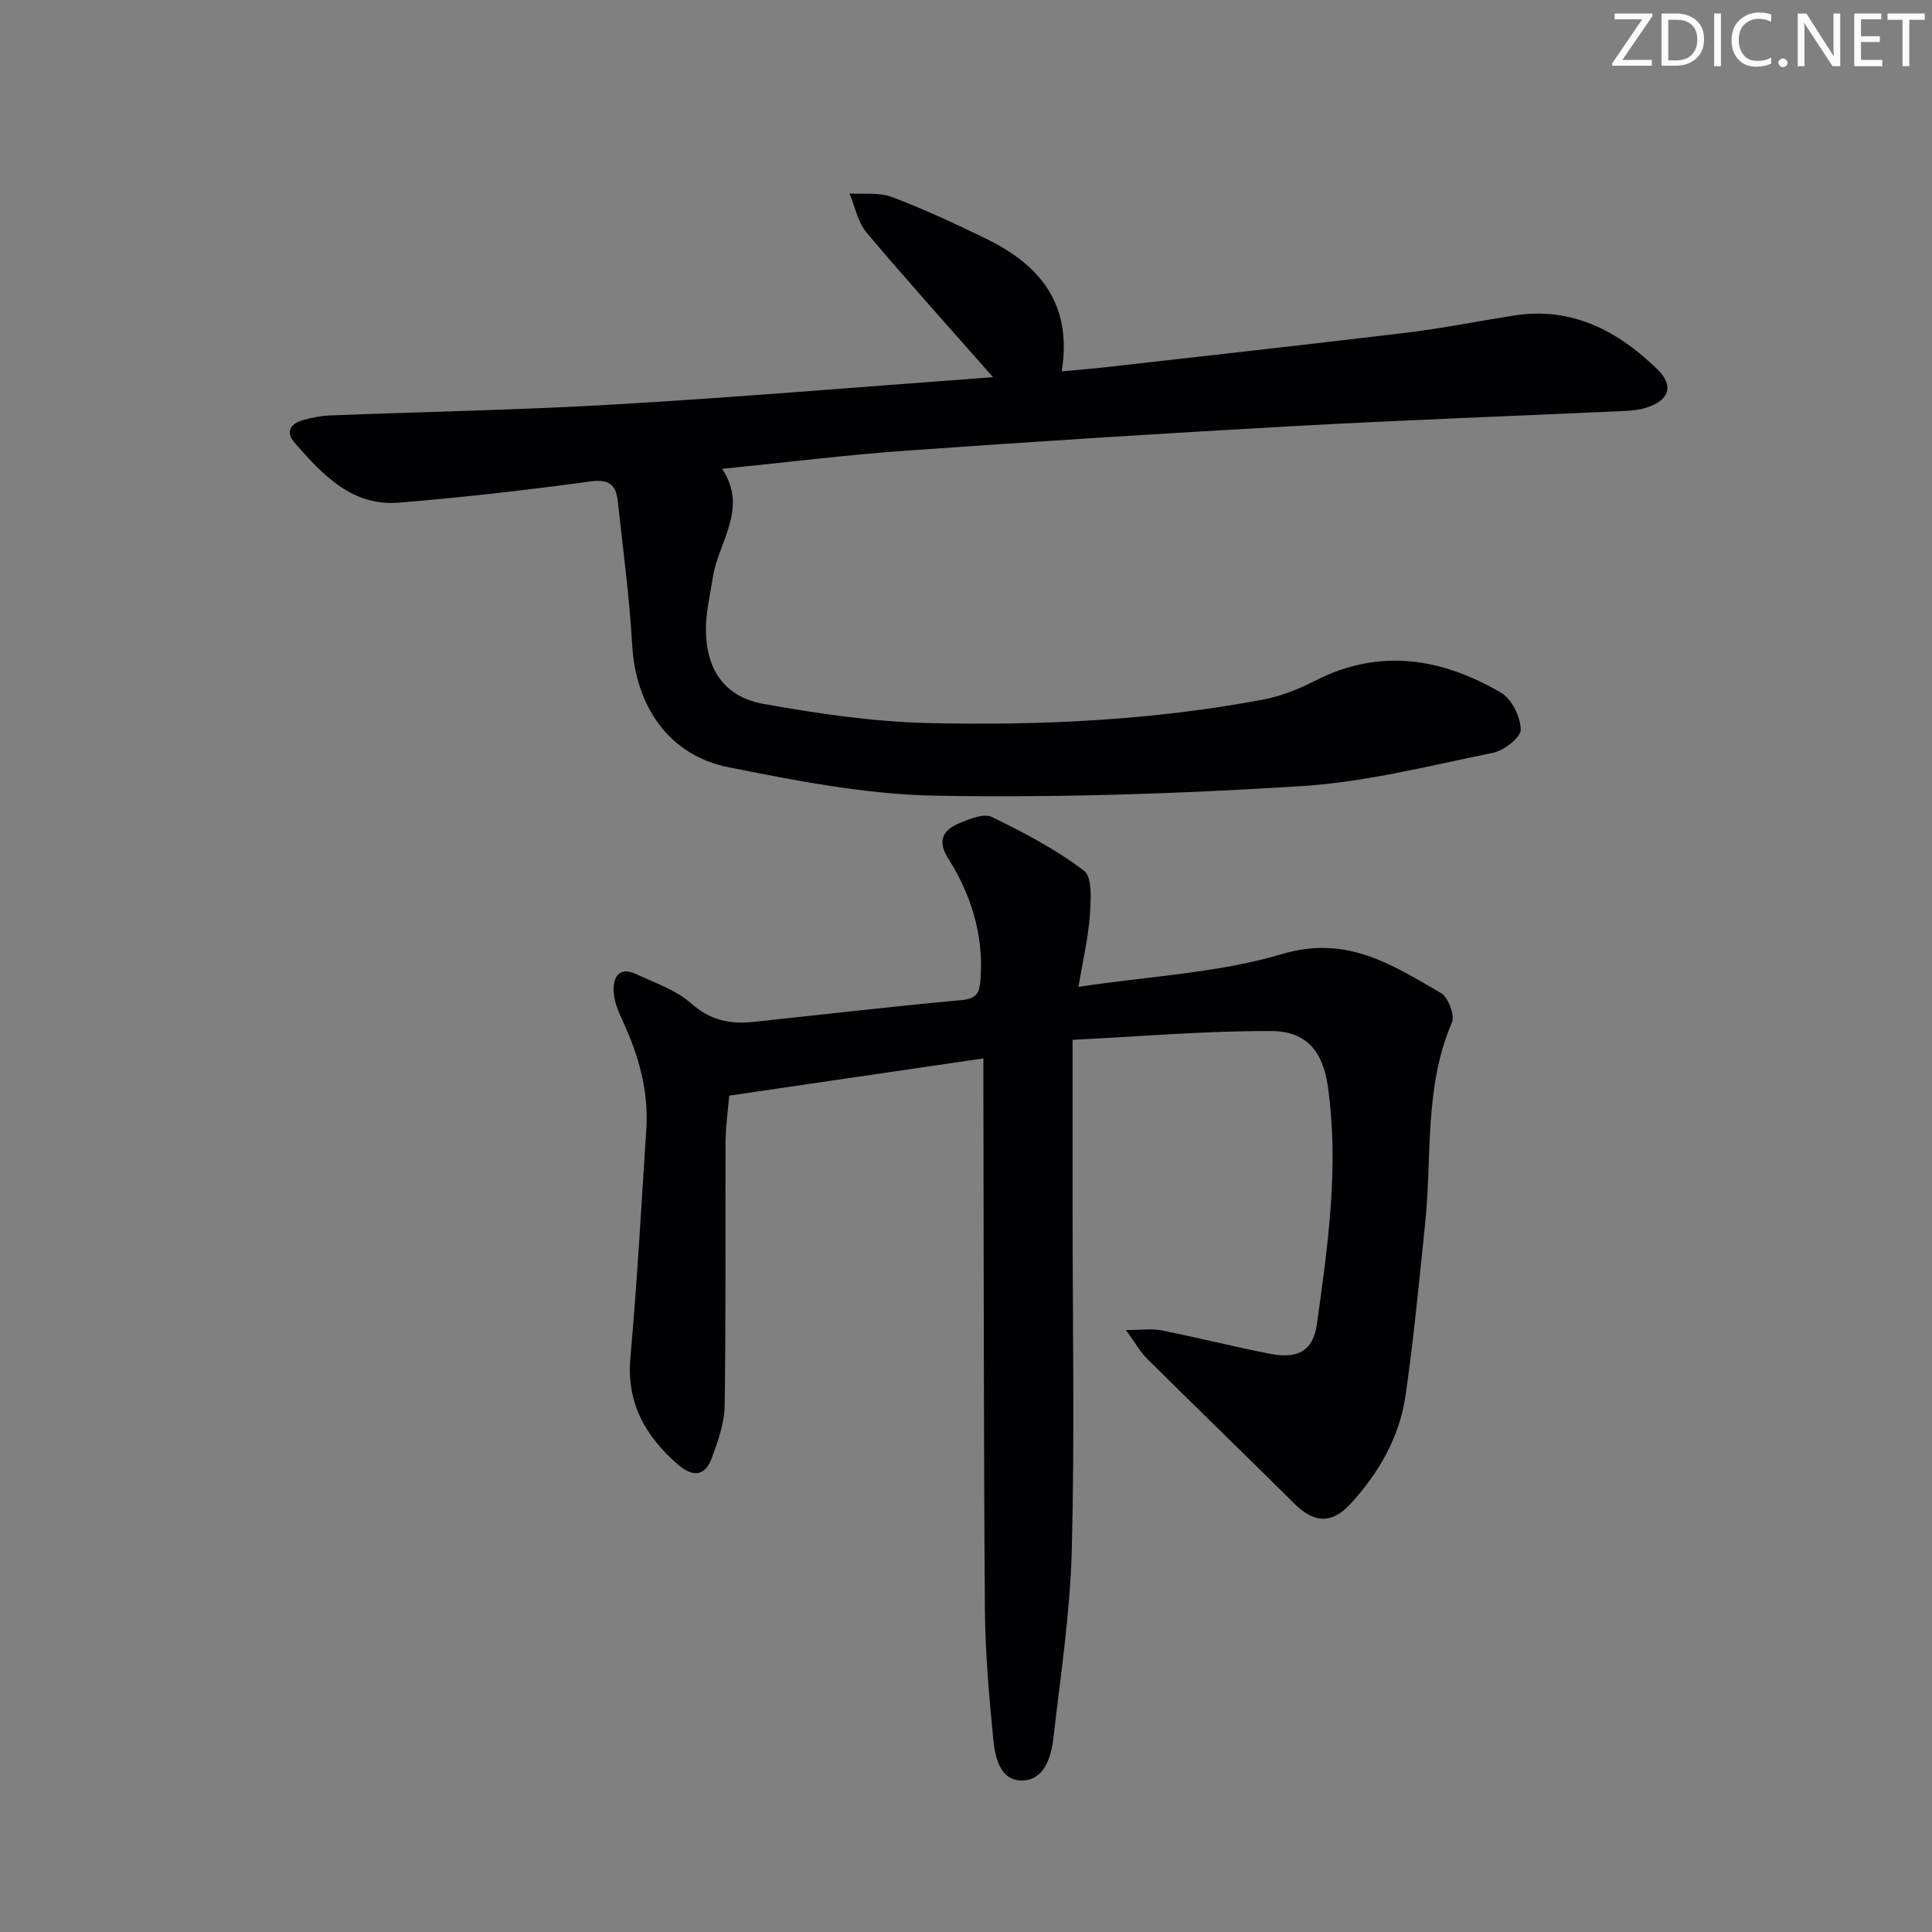 <svg enable-background="new 0 0 400 400" viewBox="0 0 400 400" xmlns="http://www.w3.org/2000/svg"><rect x="0" y="0" width="400" height="400" fill="#808080" stroke="none"/><g fill="#fafbfa"><path d="m342.2 3.2-6.3 9.2h6.1v1.2h-8.2v-.5l6.2-9.1h-5.7v-1.2h7.8v.4z"/><path d="m344 13.7v-10.9h3.1c1.6 0 3 .5 4.1 1.4 1.1 1 1.6 2.2 1.6 3.9s-.5 3-1.6 4-2.5 1.5-4.2 1.5h-3zm1.4-9.6v8.4h1.6c1.4 0 2.5-.4 3.2-1.1.8-.8 1.2-1.8 1.2-3.2s-.4-2.4-1.2-3.1-1.8-1-3.1-1z"/><path d="m356.3 2.8v10.9h-1.4v-10.9z"/><path d="m366.6 13.2c-.8.4-1.8.6-3 .6-1.6 0-2.8-.5-3.7-1.5s-1.4-2.3-1.4-3.9c0-1.7.5-3.2 1.6-4.2s2.4-1.6 4-1.6c1 0 1.9.1 2.6.4v1.5c-.8-.4-1.6-.6-2.6-.6-1.2 0-2.2.4-3 1.2s-1.1 1.9-1.1 3.3c0 1.3.4 2.3 1.1 3.1s1.6 1.1 2.8 1.1c1.1 0 2-.2 2.8-.7v1.3z"/><path d="m368.2 13c0-.3.1-.5.3-.6.2-.2.4-.3.6-.3.3 0 .5.1.7.3s.3.4.3.6-.1.5-.3.6c-.2.2-.4.3-.7.3s-.5-.1-.6-.3c-.2-.2-.3-.4-.3-.6z"/><path d="m381.1 13.7h-1.7l-5.5-8.4c-.2-.2-.3-.5-.4-.7 0 .2.1.8.1 1.5v7.6h-1.4v-10.9h1.8l5.3 8.3c.3.4.4.6.4.8 0-.3-.1-.8-.1-1.6v-7.5h1.4v10.9z"/><path d="m389.7 13.7h-5.8v-10.9h5.6v1.2h-4.2v3.5h3.9v1.2h-3.9v3.7h4.4z"/><path d="m398.4 4.1h-3.1v9.6h-1.4v-9.6h-3.1v-1.3h7.7v1.3z"/></g><path d="m223.28 204.32c14.77-2.23 28.97-2.87 42.19-6.8 13.38-3.99 22.78 2.25 32.85 8.06 1.52.87 2.93 4.62 2.28 6.13-5.79 13.45-4.08 27.79-5.55 41.74-1.25 11.88-2.34 23.78-4.07 35.59-1.26 8.58-5.54 15.99-11.41 22.35-3.86 4.18-7.51 3.96-11.55-.04-10.14-10.06-20.4-20-30.54-30.06-1.44-1.43-2.45-3.28-4.37-5.92 3.28 0 5.37-.33 7.32.06 7.49 1.5 14.91 3.36 22.4 4.84 5.83 1.15 9.03-.5 9.83-6.19 2.28-16.29 4.6-32.65 2.26-49.15-1.03-7.28-4.48-11.42-11.63-11.46-13.53-.07-27.07 1.12-41.22 1.82v35.74c0 23.33.44 46.66-.17 69.97-.35 13.06-2.34 26.08-3.84 39.09-.45 3.86-1.95 8.4-6.29 8.54-4.67.15-5.74-4.68-6.11-8.42-.89-9.08-1.69-18.22-1.75-27.34-.26-36.15-.23-72.31-.31-108.46 0-1.64 0-3.29 0-5.28-17.49 2.56-34.51 5.06-52.62 7.71-.22 2.69-.74 6.19-.76 9.69-.09 18.16.09 36.31-.19 54.47-.06 3.69-1.4 7.46-2.71 10.99-1.43 3.84-4.07 3.74-6.97 1.22-6.76-5.88-10.68-12.75-9.83-22.22 1.41-15.72 2.27-31.49 3.29-47.24.51-7.83-1.55-15.12-4.79-22.17-.89-1.94-1.83-4.03-1.96-6.1-.19-3.07.98-5.53 4.77-3.75 3.88 1.82 8.2 3.28 11.3 6.04 3.92 3.49 8.03 4.31 12.81 3.81 14.36-1.52 28.7-3.21 43.07-4.51 3.44-.31 3.83-1.71 4.02-4.67.57-9.03-1.98-17.15-6.69-24.62-2.41-3.82-1.05-5.97 2.38-7.39 2.08-.86 4.97-2.05 6.6-1.26 6.63 3.23 13.28 6.7 19.11 11.14 1.78 1.35 1.42 6.16 1.2 9.32-.32 4.57-1.41 9.09-2.35 14.73z" fill="#010104"/><path d="m205.6 78.09c-9.16-10.41-17.84-20.02-26.18-29.93-1.82-2.16-2.4-5.38-3.54-8.11 2.94.2 6.14-.26 8.78.74 6.67 2.53 13.17 5.54 19.59 8.68 10.95 5.36 17.82 13.36 15.57 27.42 3.42-.32 6.29-.55 9.14-.87 20.8-2.36 41.6-4.65 62.38-7.16 7.41-.9 14.75-2.38 22.13-3.54 11.95-1.87 21.46 3.17 29.63 11.09 3.6 3.49 2.46 6.56-2.37 8.03-1.4.43-2.92.58-4.4.65-22.93 1.05-45.87 1.88-68.79 3.15-26.56 1.47-53.11 3.16-79.65 5.04-12.58.89-25.12 2.46-38.38 3.79 5.47 8.27-.75 15.03-1.91 22.4-.59 3.75-1.52 7.53-1.45 11.27.17 8.14 4.02 13.59 11.98 15.01 11.24 2 22.67 3.69 34.05 3.95 23.29.53 46.56-.55 69.54-4.9 3.68-.7 7.32-2.21 10.68-3.92 13.35-6.78 26.15-4.6 38.38 2.54 2.21 1.29 4.04 5.02 4.07 7.64.02 1.64-3.47 4.34-5.74 4.8-13.16 2.68-26.35 6.06-39.67 6.9-25.22 1.59-50.55 2.43-75.8 1.98-14.32-.26-28.7-3.07-42.82-5.89-12.36-2.47-19.22-12.61-19.94-25.4-.56-9.94-1.92-19.83-2.98-29.73-.37-3.41-1.85-4.56-5.7-4.04-13.16 1.79-26.38 3.31-39.62 4.39-9.75.79-15.83-5.83-21.58-12.4-2.01-2.3-.78-4.04 1.86-4.74 1.76-.47 3.58-.84 5.39-.91 19.79-.78 39.6-1.13 59.36-2.3 25.87-1.52 51.69-3.7 77.99-5.63z" fill="#010104"/></svg>